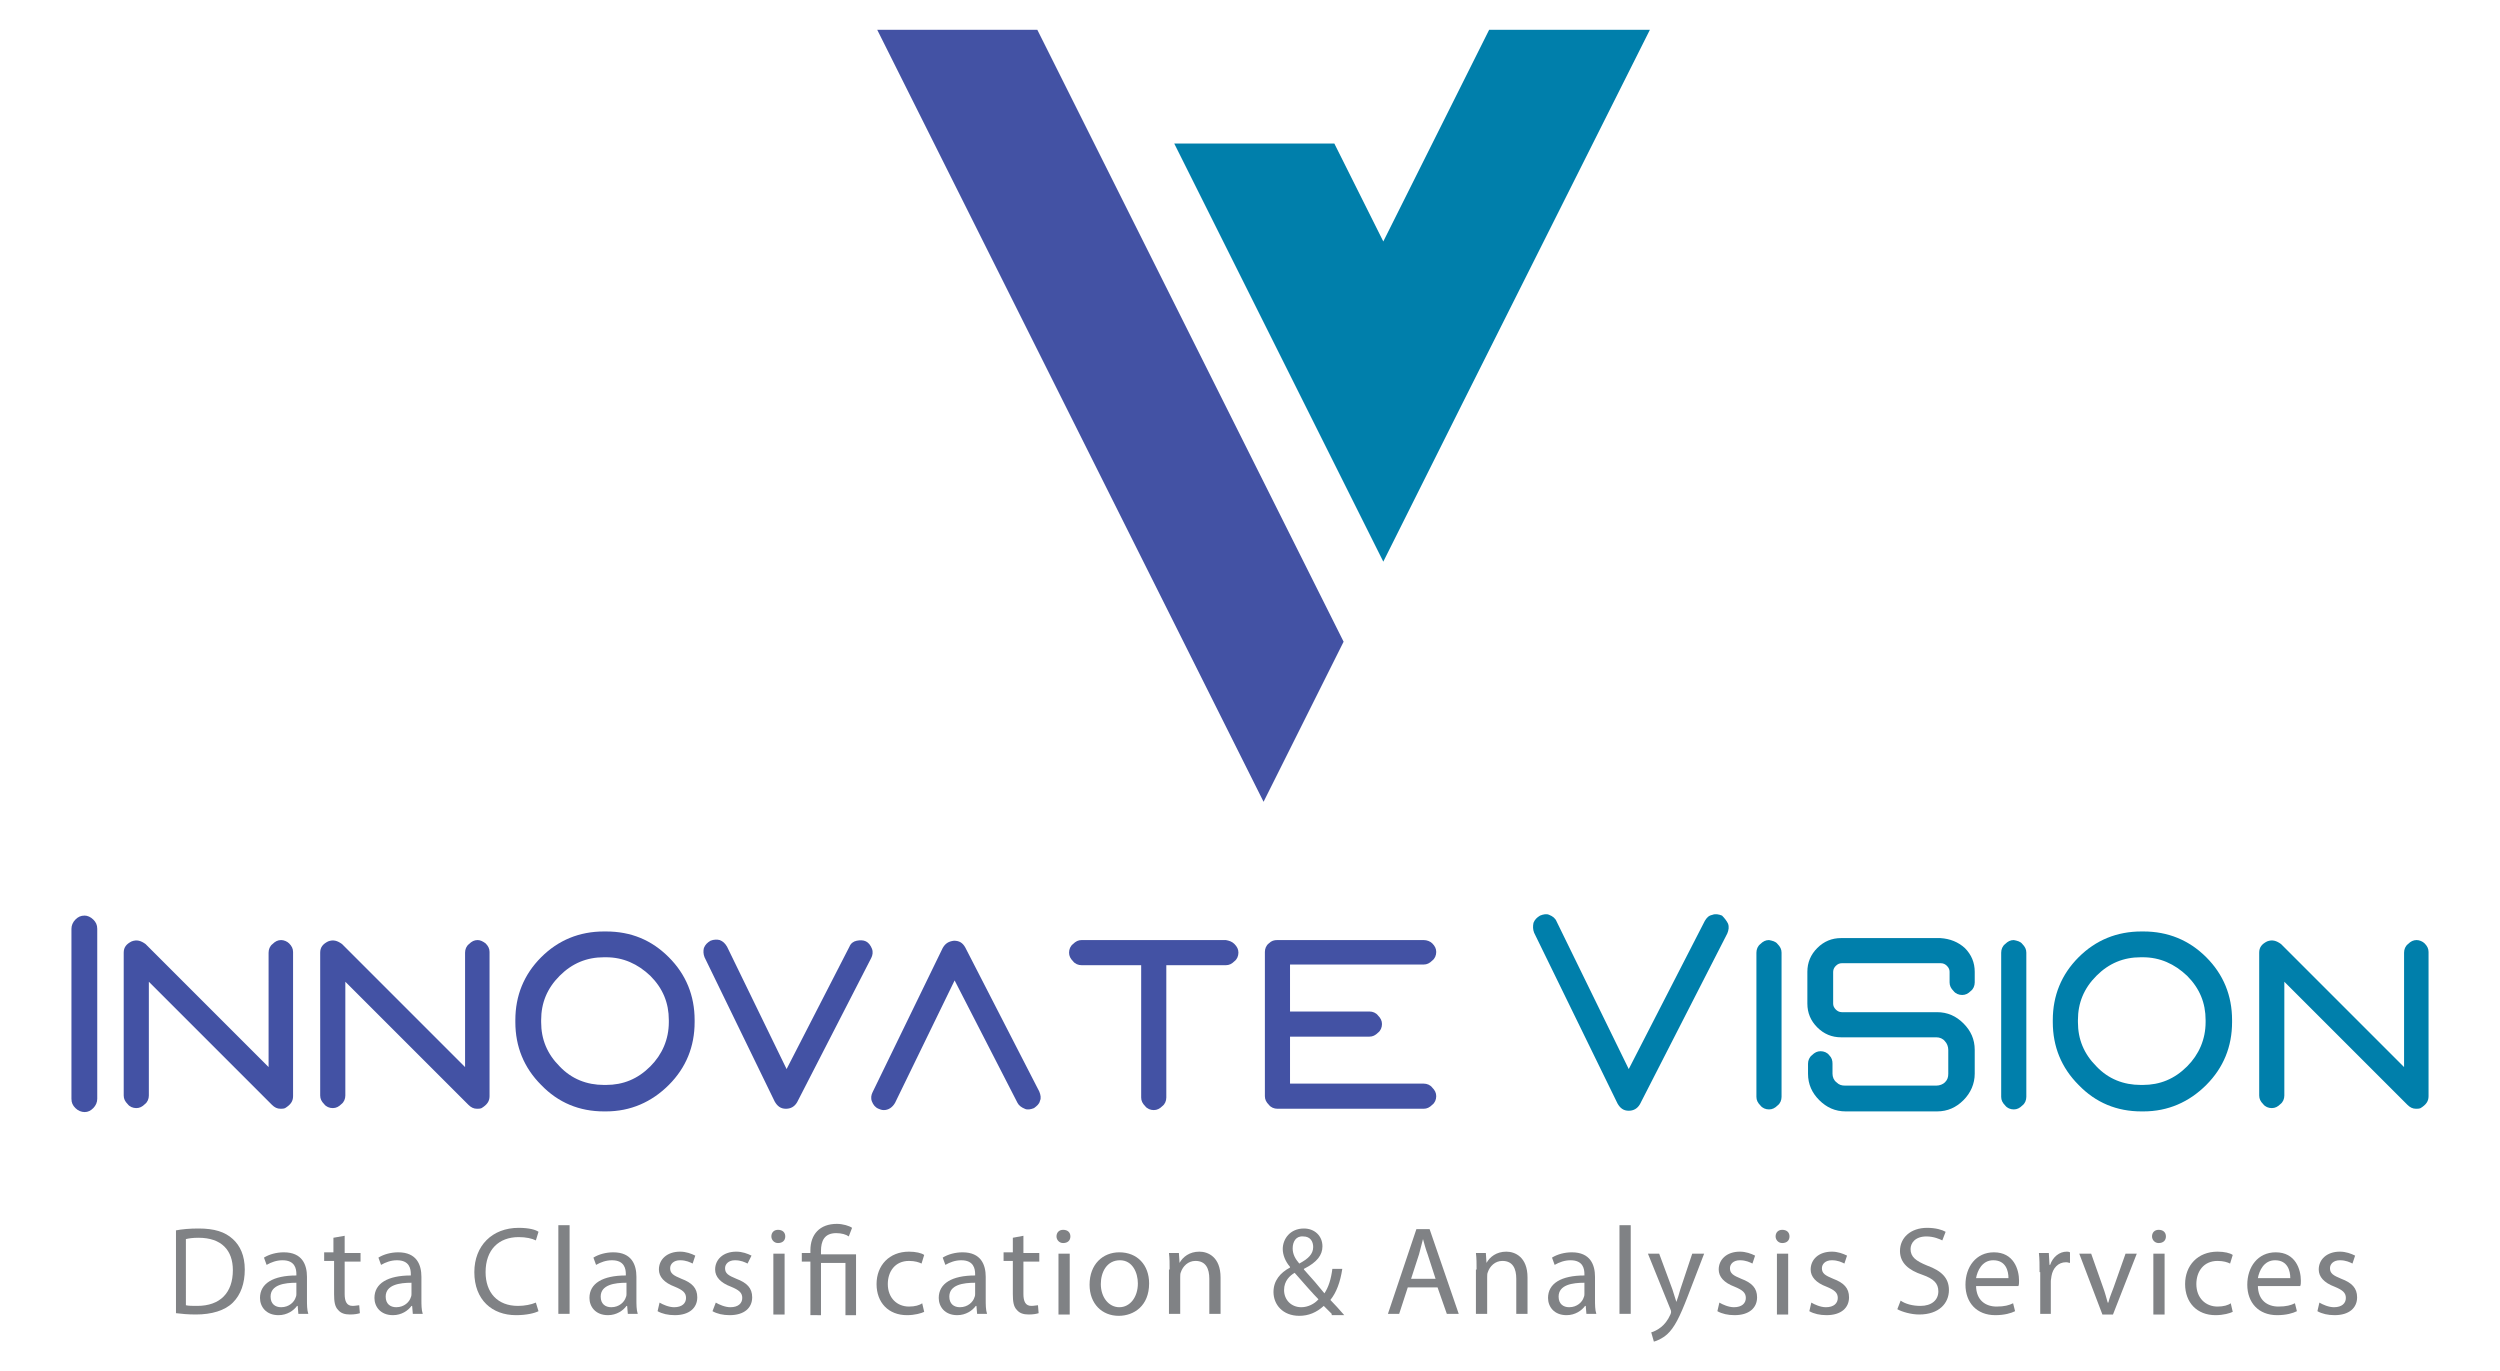 <svg xmlns="http://www.w3.org/2000/svg" xmlns:xlink="http://www.w3.org/1999/xlink" id="Layer_1" x="0px" y="0px" width="377.9px" height="207.3px" viewBox="0 0 377.9 207.3" style="enable-background:new 0 0 377.9 207.3;" xml:space="preserve"><style type="text/css">	.st0{fill:#4352A4;}	.st1{fill:#007FAB;}	.st2{fill:#808285;}</style><g>	<path class="st0" d="M14.1,139c0.4,0.4,0.6,0.8,0.6,1.4v25.7c0,0.5-0.2,1-0.6,1.4c-0.4,0.4-0.8,0.6-1.3,0.6c-0.5,0-1-0.2-1.4-0.6  c-0.4-0.4-0.6-0.8-0.6-1.4v-25.7c0-0.5,0.2-1,0.6-1.4c0.4-0.4,0.8-0.6,1.4-0.6C13.2,138.4,13.7,138.6,14.1,139"></path>	<path class="st0" d="M43.7,142.6c0.4,0.4,0.6,0.8,0.6,1.3v21.8c0,0.8-0.4,1.3-1.2,1.8c-0.2,0.1-0.5,0.1-0.7,0.1  c-0.5,0-0.9-0.2-1.3-0.6l-18.6-18.6v17.2c0,0.5-0.2,1-0.6,1.3c-0.4,0.4-0.8,0.6-1.3,0.6c-0.5,0-1-0.2-1.3-0.6  c-0.4-0.4-0.6-0.8-0.6-1.3V144c0-0.8,0.4-1.3,1.2-1.7c0.8-0.3,1.4-0.1,2.1,0.4l18.6,18.6V144c0-0.5,0.2-1,0.6-1.3  c0.4-0.4,0.8-0.6,1.3-0.6C42.9,142.1,43.4,142.3,43.7,142.6"></path>	<path class="st0" d="M73.4,142.6c0.4,0.4,0.6,0.8,0.6,1.3v21.8c0,0.8-0.4,1.3-1.2,1.8c-0.2,0.1-0.5,0.1-0.7,0.1  c-0.5,0-0.9-0.2-1.3-0.6l-18.6-18.6v17.2c0,0.5-0.2,1-0.6,1.3c-0.4,0.4-0.8,0.6-1.3,0.6c-0.5,0-1-0.2-1.3-0.6  c-0.4-0.4-0.6-0.8-0.6-1.3V144c0-0.8,0.4-1.3,1.2-1.7c0.8-0.3,1.4-0.1,2.1,0.4l18.6,18.6V144c0-0.5,0.2-1,0.6-1.3  c0.4-0.4,0.8-0.6,1.3-0.6C72.6,142.1,73,142.3,73.4,142.6"></path>	<path class="st0" d="M101.1,144.7c2.6,2.6,3.9,5.8,3.9,9.5v0.3c0,3.7-1.3,6.9-3.9,9.5c-2.6,2.6-5.8,4-9.5,4h-0.3  c-3.7,0-6.9-1.3-9.5-4c-2.6-2.6-3.9-5.8-3.9-9.5v-0.3c0-3.7,1.3-6.9,3.9-9.5c2.6-2.6,5.8-3.9,9.5-3.9h0.3  C95.4,140.8,98.5,142.1,101.1,144.7 M101.1,154.2c0-2.6-0.9-4.8-2.8-6.7c-1.9-1.8-4.1-2.8-6.7-2.8h-0.3c-2.6,0-4.8,0.9-6.7,2.8  c-1.9,1.9-2.8,4.1-2.8,6.7v0.3c0,2.6,0.9,4.8,2.8,6.7c1.8,1.9,4.1,2.8,6.7,2.8h0.3c2.6,0,4.8-0.9,6.7-2.8c1.8-1.8,2.8-4.1,2.8-6.7  V154.2z"></path>	<path class="st0" d="M131.8,143.4c0.2,0.5,0.1,1-0.1,1.4l-11.2,21.8c-0.4,0.7-1,1-1.7,1h0c-0.8,0-1.3-0.4-1.7-1.1l-10.6-21.8  c-0.2-0.5-0.2-1-0.1-1.4c0.2-0.5,0.5-0.8,1-1.1c0.5-0.2,1-0.2,1.4-0.1c0.5,0.2,0.8,0.5,1.1,1l9,18.5l9.5-18.5  c0.2-0.5,0.6-0.8,1.1-0.9c0.5-0.1,1-0.1,1.4,0.1C131.3,142.5,131.6,142.9,131.8,143.4"></path>	<path class="st0" d="M157.1,165c0.2,0.5,0.3,1,0.1,1.4c-0.1,0.5-0.5,0.8-0.9,1.1c-0.5,0.2-1,0.3-1.4,0.1c-0.5-0.2-0.9-0.5-1.1-0.9  l-9.5-18.5l-9,18.5c-0.4,0.7-1,1.1-1.7,1.1c-0.3,0-0.6-0.1-0.8-0.2c-0.5-0.2-0.8-0.6-1-1.1c-0.2-0.5-0.1-1,0.1-1.4l10.6-21.8  c0.4-0.7,0.9-1,1.7-1.1c0.8,0,1.3,0.3,1.7,1L157.1,165z"></path>	<path class="st0" d="M186.6,142.7c0.4,0.4,0.6,0.8,0.6,1.3s-0.2,1-0.6,1.3c-0.4,0.4-0.8,0.6-1.3,0.6h-9v20c0,0.5-0.2,1-0.6,1.3  c-0.4,0.4-0.8,0.6-1.3,0.6c-0.5,0-1-0.2-1.3-0.6c-0.4-0.4-0.6-0.8-0.6-1.3v-20h-9c-0.5,0-1-0.2-1.3-0.6c-0.4-0.4-0.6-0.8-0.6-1.3  s0.2-1,0.6-1.3c0.4-0.4,0.8-0.6,1.3-0.6h21.8C185.8,142.2,186.2,142.3,186.6,142.7"></path>	<path class="st0" d="M195,145.8v7.1h12c0.5,0,1,0.2,1.3,0.6c0.4,0.4,0.6,0.8,0.6,1.3c0,0.5-0.2,1-0.6,1.3c-0.4,0.4-0.8,0.6-1.3,0.6  h-12v7.1h20.2c0.5,0,1,0.2,1.3,0.6c0.4,0.4,0.6,0.8,0.6,1.3c0,0.5-0.2,1-0.6,1.3c-0.4,0.4-0.8,0.6-1.3,0.6h-22.1  c-0.5,0-1-0.2-1.3-0.6c-0.4-0.4-0.6-0.8-0.6-1.3v-21.8c0-0.5,0.2-1,0.6-1.3c0.4-0.4,0.8-0.5,1.3-0.5h22.1c0.5,0,1,0.2,1.3,0.5  c0.4,0.4,0.6,0.8,0.6,1.3c0,0.5-0.2,1-0.6,1.3c-0.4,0.4-0.8,0.6-1.3,0.6H195z"></path>	<path class="st1" d="M261.2,139.6c0.2,0.5,0.1,1-0.1,1.5l-13.2,25.8c-0.4,0.7-1,1-1.7,1h0c-0.8,0-1.3-0.4-1.7-1.1l-12.6-25.8  c-0.2-0.5-0.2-1-0.1-1.5c0.2-0.5,0.5-0.8,1-1.1c0.5-0.2,1-0.3,1.4-0.1c0.5,0.2,0.9,0.5,1.1,1l10.9,22.3l11.5-22.4  c0.3-0.5,0.6-0.8,1.1-0.9c0.5-0.2,1-0.1,1.5,0.1C260.7,138.8,261,139.2,261.2,139.6"></path>	<path class="st1" d="M268.7,142.7c0.4,0.4,0.6,0.8,0.6,1.3v21.8c0,0.5-0.2,1-0.6,1.3c-0.4,0.4-0.8,0.6-1.3,0.6  c-0.5,0-1-0.2-1.3-0.6c-0.4-0.4-0.6-0.8-0.6-1.3V144c0-0.5,0.2-1,0.6-1.3c0.4-0.4,0.8-0.6,1.3-0.6  C267.9,142.2,268.4,142.3,268.7,142.7"></path>	<path class="st1" d="M297,143.3c1,1,1.5,2.2,1.5,3.6v1.6c0,0.5-0.2,1-0.6,1.3c-0.4,0.4-0.8,0.6-1.3,0.6c-0.5,0-1-0.2-1.3-0.6  c-0.4-0.4-0.6-0.8-0.6-1.3v-1.6c0-0.3-0.1-0.6-0.4-0.9c-0.2-0.2-0.5-0.4-0.9-0.4h-15c-0.3,0-0.6,0.1-0.9,0.4  c-0.2,0.2-0.4,0.5-0.4,0.9v4.8c0,0.3,0.1,0.6,0.4,0.9c0.2,0.2,0.5,0.4,0.9,0.4h14.4c1.6,0,2.9,0.6,4,1.7c1.1,1.1,1.7,2.4,1.7,4v3.6  c0,1.5-0.6,2.9-1.7,4c-1.1,1.1-2.4,1.7-4,1.7H279c-1.6,0-2.9-0.6-4-1.7c-1.1-1.1-1.7-2.4-1.7-4v-1.5c0-0.5,0.2-1,0.6-1.3  c0.4-0.4,0.8-0.6,1.3-0.6c0.5,0,1,0.2,1.3,0.6c0.4,0.4,0.5,0.8,0.5,1.3v1.5c0,0.5,0.2,1,0.6,1.3c0.4,0.4,0.8,0.5,1.3,0.5h13.8  c0.5,0,1-0.2,1.3-0.5c0.4-0.4,0.5-0.8,0.5-1.3v-3.6c0-0.5-0.2-1-0.5-1.3c-0.3-0.4-0.8-0.6-1.3-0.6h-14.4c-1.4,0-2.6-0.5-3.6-1.5  c-1-1-1.5-2.2-1.5-3.6v-4.8c0-1.4,0.5-2.6,1.5-3.6c1-1,2.2-1.5,3.6-1.5h15C294.8,141.9,296,142.4,297,143.3"></path>	<path class="st1" d="M305.7,142.7c0.4,0.4,0.6,0.8,0.6,1.3v21.8c0,0.5-0.2,1-0.6,1.3c-0.4,0.4-0.8,0.6-1.3,0.6  c-0.5,0-1-0.2-1.3-0.6c-0.4-0.4-0.6-0.8-0.6-1.3V144c0-0.5,0.2-1,0.6-1.3c0.4-0.4,0.8-0.6,1.3-0.6  C304.9,142.2,305.4,142.3,305.7,142.7"></path>	<path class="st1" d="M333.5,144.7c2.6,2.6,3.9,5.8,3.9,9.5v0.3c0,3.7-1.3,6.9-3.9,9.5c-2.6,2.6-5.8,4-9.5,4h-0.3  c-3.7,0-6.9-1.3-9.5-4c-2.6-2.6-3.9-5.8-3.9-9.5v-0.3c0-3.7,1.3-6.9,3.9-9.5c2.6-2.6,5.8-3.9,9.5-3.9h0.3  C327.7,140.8,330.9,142.1,333.5,144.7 M333.4,154.2c0-2.6-0.9-4.8-2.8-6.7c-1.9-1.8-4.1-2.8-6.7-2.8h-0.3c-2.6,0-4.8,0.9-6.7,2.8  c-1.9,1.9-2.8,4.1-2.8,6.7v0.3c0,2.6,0.9,4.8,2.8,6.7c1.8,1.9,4.1,2.8,6.7,2.8h0.3c2.6,0,4.8-0.9,6.7-2.8c1.8-1.8,2.8-4.1,2.8-6.7  V154.2z"></path>	<path class="st1" d="M366.5,142.6c0.4,0.4,0.6,0.8,0.6,1.3v21.8c0,0.8-0.4,1.3-1.2,1.8c-0.2,0.1-0.5,0.1-0.7,0.1  c-0.5,0-0.9-0.2-1.3-0.6l-18.6-18.6v17.2c0,0.5-0.2,1-0.6,1.3c-0.4,0.4-0.8,0.6-1.3,0.6c-0.5,0-1-0.2-1.3-0.6  c-0.4-0.4-0.6-0.8-0.6-1.3V144c0-0.8,0.4-1.3,1.2-1.7c0.8-0.3,1.4-0.1,2.1,0.4l18.6,18.6V144c0-0.5,0.2-1,0.6-1.3  c0.4-0.4,0.8-0.6,1.3-0.6C365.7,142.1,366.2,142.3,366.5,142.6"></path>	<path class="st2" d="M26.5,186c1-0.2,2.2-0.3,3.5-0.3c2.4,0,4,0.5,5.2,1.6c1.1,1,1.8,2.5,1.8,4.6c0,2.1-0.6,3.8-1.8,5  c-1.2,1.2-3.2,1.8-5.6,1.8c-1.2,0-2.2-0.1-3-0.2V186z M28.1,197.3c0.4,0.1,1,0.1,1.7,0.1c3.5,0,5.4-2,5.4-5.4c0-3-1.7-4.9-5.2-4.9  c-0.9,0-1.5,0.1-1.9,0.2V197.3z"></path>	<path class="st2" d="M45.1,198.6l-0.1-1.2h-0.1c-0.5,0.7-1.5,1.4-2.8,1.4c-1.9,0-2.8-1.3-2.8-2.6c0-2.2,2-3.4,5.5-3.4v-0.2  c0-0.8-0.2-2.1-2.1-2.1c-0.9,0-1.7,0.3-2.4,0.7l-0.4-1.1c0.8-0.5,1.9-0.8,3-0.8c2.8,0,3.5,1.9,3.5,3.7v3.4c0,0.8,0,1.6,0.2,2.2  H45.1z M44.8,193.9c-1.8,0-3.9,0.3-3.9,2.1c0,1.1,0.7,1.6,1.6,1.6c1.2,0,2-0.8,2.2-1.5c0.1-0.2,0.1-0.4,0.1-0.5V193.9z"></path>	<path class="st2" d="M52.1,186.8v2.6h2.4v1.3h-2.4v4.9c0,1.1,0.3,1.8,1.2,1.8c0.4,0,0.8-0.1,1-0.1l0.1,1.2  c-0.3,0.1-0.8,0.2-1.5,0.2c-0.8,0-1.4-0.2-1.8-0.7c-0.5-0.5-0.6-1.3-0.6-2.4v-5H49v-1.3h1.4v-2.2L52.1,186.8z"></path>	<path class="st2" d="M62.4,198.6l-0.1-1.2h-0.1c-0.5,0.7-1.5,1.4-2.8,1.4c-1.9,0-2.8-1.3-2.8-2.6c0-2.2,2-3.4,5.5-3.4v-0.2  c0-0.8-0.2-2.1-2.1-2.1c-0.9,0-1.7,0.3-2.4,0.7l-0.4-1.1c0.8-0.5,1.9-0.8,3-0.8c2.8,0,3.5,1.9,3.5,3.7v3.4c0,0.8,0,1.6,0.2,2.2  H62.4z M62.2,193.9c-1.8,0-3.9,0.3-3.9,2.1c0,1.1,0.7,1.6,1.6,1.6c1.2,0,2-0.8,2.2-1.5c0.1-0.2,0.1-0.4,0.1-0.5V193.9z"></path>	<path class="st2" d="M81.4,198.2c-0.6,0.3-1.8,0.6-3.4,0.6c-3.6,0-6.3-2.3-6.3-6.5c0-4,2.7-6.7,6.7-6.7c1.6,0,2.6,0.3,3,0.6  l-0.4,1.3c-0.6-0.3-1.5-0.5-2.6-0.5c-3,0-5,1.9-5,5.3c0,3.1,1.8,5.1,4.9,5.1c1,0,2-0.2,2.7-0.5L81.4,198.2z"></path>	<rect x="84.4" y="185.2" class="st2" width="1.7" height="13.4"></rect>	<path class="st2" d="M94.9,198.6l-0.1-1.2h-0.1c-0.5,0.7-1.5,1.4-2.8,1.4c-1.9,0-2.8-1.3-2.8-2.6c0-2.2,2-3.4,5.5-3.4v-0.2  c0-0.8-0.2-2.1-2.1-2.1c-0.9,0-1.7,0.3-2.4,0.7l-0.4-1.1c0.8-0.5,1.9-0.8,3-0.8c2.8,0,3.5,1.9,3.5,3.7v3.4c0,0.8,0,1.6,0.2,2.2  H94.9z M94.7,193.9c-1.8,0-3.9,0.3-3.9,2.1c0,1.1,0.7,1.6,1.6,1.6c1.2,0,2-0.8,2.2-1.5c0.1-0.2,0.1-0.4,0.1-0.5V193.9z"></path>	<path class="st2" d="M99.7,196.9c0.5,0.3,1.4,0.7,2.2,0.7c1.2,0,1.8-0.6,1.8-1.4c0-0.8-0.5-1.2-1.7-1.7c-1.6-0.6-2.4-1.5-2.4-2.6  c0-1.5,1.2-2.7,3.2-2.7c0.9,0,1.7,0.3,2.3,0.6l-0.4,1.2c-0.4-0.2-1-0.5-1.9-0.5c-1,0-1.5,0.6-1.5,1.2c0,0.8,0.5,1.1,1.7,1.6  c1.6,0.6,2.4,1.4,2.4,2.8c0,1.6-1.2,2.7-3.4,2.7c-1,0-1.9-0.2-2.6-0.6L99.7,196.9z"></path>	<path class="st2" d="M108.2,196.9c0.5,0.3,1.4,0.7,2.2,0.7c1.2,0,1.8-0.6,1.8-1.4c0-0.8-0.5-1.2-1.7-1.7c-1.6-0.6-2.4-1.5-2.4-2.6  c0-1.5,1.2-2.7,3.2-2.7c0.9,0,1.7,0.3,2.3,0.6L113,191c-0.4-0.2-1-0.5-1.9-0.5c-1,0-1.5,0.6-1.5,1.2c0,0.8,0.5,1.1,1.7,1.6  c1.6,0.6,2.4,1.4,2.4,2.8c0,1.6-1.2,2.7-3.4,2.7c-1,0-1.9-0.2-2.6-0.6L108.2,196.9z"></path>	<path class="st2" d="M118.7,186.9c0,0.6-0.4,1-1.1,1c-0.6,0-1-0.5-1-1c0-0.6,0.4-1,1-1C118.3,185.9,118.7,186.3,118.7,186.9   M116.9,189.5h1.7v9.2h-1.7V189.5z"></path>	<path class="st2" d="M122.5,198.6v-7.9h-1.3v-1.3h1.3V189c0-2.4,1.4-4,4-4c0.9,0,1.9,0.3,2.3,0.6l-0.5,1.3  c-0.4-0.3-1.1-0.5-1.9-0.5c-1.8,0-2.3,1.2-2.3,2.7v0.5h5.3v9.2h-1.6v-7.9h-3.7v7.9H122.5z"></path>	<path class="st2" d="M139.7,198.3c-0.4,0.2-1.4,0.5-2.6,0.5c-2.8,0-4.6-1.9-4.6-4.7c0-2.8,1.9-4.9,4.9-4.9c1,0,1.9,0.2,2.3,0.5  l-0.4,1.3c-0.4-0.2-1-0.4-1.9-0.4c-2.1,0-3.2,1.6-3.2,3.5c0,2.1,1.4,3.4,3.2,3.4c0.9,0,1.6-0.2,2-0.5L139.7,198.3z"></path>	<path class="st2" d="M147.7,198.6l-0.1-1.2h-0.1c-0.5,0.7-1.5,1.4-2.8,1.4c-1.9,0-2.8-1.3-2.8-2.6c0-2.2,2-3.4,5.5-3.4v-0.2  c0-0.8-0.2-2.1-2.1-2.1c-0.9,0-1.7,0.3-2.4,0.7l-0.4-1.1c0.8-0.5,1.9-0.8,3-0.8c2.8,0,3.5,1.9,3.5,3.7v3.4c0,0.8,0,1.6,0.2,2.2  H147.7z M147.4,193.9c-1.8,0-3.9,0.3-3.9,2.1c0,1.1,0.7,1.6,1.6,1.6c1.2,0,2-0.8,2.2-1.5c0.1-0.2,0.1-0.4,0.1-0.5V193.9z"></path>	<path class="st2" d="M154.7,186.8v2.6h2.4v1.3h-2.4v4.9c0,1.1,0.3,1.8,1.2,1.8c0.4,0,0.8-0.1,1-0.1l0.1,1.2  c-0.3,0.1-0.8,0.2-1.5,0.2c-0.8,0-1.4-0.2-1.8-0.7c-0.5-0.5-0.6-1.3-0.6-2.4v-5h-1.4v-1.3h1.4v-2.2L154.7,186.8z"></path>	<path class="st2" d="M161.8,186.9c0,0.6-0.4,1-1.1,1c-0.6,0-1-0.5-1-1c0-0.6,0.4-1,1-1C161.4,185.9,161.8,186.3,161.8,186.9   M160,189.5h1.7v9.2H160V189.5z"></path>	<path class="st2" d="M173.7,194c0,3.4-2.3,4.9-4.6,4.9c-2.5,0-4.4-1.8-4.4-4.7c0-3.1,2-4.9,4.5-4.9  C171.9,189.3,173.7,191.2,173.7,194 M166.4,194.1c0,2,1.2,3.5,2.8,3.5c1.6,0,2.8-1.5,2.8-3.6c0-1.6-0.8-3.5-2.7-3.5  C167.3,190.5,166.4,192.3,166.4,194.1"></path>	<path class="st2" d="M176.8,191.9c0-0.9,0-1.7-0.1-2.5h1.5l0.1,1.5h0c0.5-0.9,1.5-1.7,3-1.7c1.3,0,3.2,0.8,3.2,3.9v5.5h-1.7v-5.3  c0-1.5-0.5-2.7-2.1-2.7c-1.1,0-1.9,0.8-2.2,1.7c-0.1,0.2-0.1,0.5-0.1,0.8v5.5h-1.7V191.9z"></path>	<path class="st2" d="M201.3,198.6c-0.4-0.4-0.7-0.7-1.2-1.2c-1.1,1-2.3,1.5-3.7,1.5c-2.5,0-3.9-1.7-3.9-3.6c0-1.7,1-2.9,2.5-3.7  v-0.1c-0.7-0.8-1.1-1.8-1.1-2.7c0-1.5,1.1-3.1,3.2-3.1c1.6,0,2.8,1.1,2.8,2.7c0,1.3-0.8,2.4-2.8,3.4v0.1c1.1,1.2,2.3,2.6,3.1,3.6  c0.6-0.9,1-2.1,1.2-3.7h1.5c-0.3,2-0.9,3.6-1.8,4.7c0.7,0.7,1.3,1.4,2.1,2.3H201.3z M199.3,196.4c-0.8-0.8-2.2-2.4-3.6-4  c-0.7,0.4-1.6,1.2-1.6,2.6c0,1.5,1.1,2.6,2.6,2.6C197.7,197.6,198.7,197.1,199.3,196.4 M195.4,188.7c0,0.9,0.4,1.6,1,2.3  c1.3-0.7,2.1-1.4,2.1-2.5c0-0.8-0.4-1.6-1.5-1.6C195.9,186.8,195.4,187.7,195.4,188.7"></path>	<path class="st2" d="M212.8,194.6l-1.3,4h-1.7l4.3-12.8h2l4.4,12.8h-1.8l-1.4-4H212.8z M217,193.3l-1.2-3.7  c-0.3-0.8-0.5-1.6-0.7-2.3h0c-0.2,0.8-0.4,1.5-0.6,2.3l-1.2,3.7H217z"></path>	<path class="st2" d="M223.2,191.9c0-0.9,0-1.7-0.1-2.5h1.5l0.1,1.5h0c0.5-0.9,1.5-1.7,3-1.7c1.3,0,3.2,0.8,3.2,3.9v5.5h-1.7v-5.3  c0-1.5-0.5-2.7-2.1-2.7c-1.1,0-1.9,0.8-2.2,1.7c-0.1,0.2-0.1,0.5-0.1,0.8v5.5h-1.7V191.9z"></path>	<path class="st2" d="M239.8,198.6l-0.1-1.2h-0.1c-0.5,0.7-1.5,1.4-2.8,1.4c-1.9,0-2.8-1.3-2.8-2.6c0-2.2,2-3.4,5.5-3.4v-0.2  c0-0.8-0.2-2.1-2.1-2.1c-0.9,0-1.7,0.3-2.4,0.7l-0.4-1.1c0.8-0.5,1.9-0.8,3-0.8c2.8,0,3.5,1.9,3.5,3.7v3.4c0,0.8,0,1.6,0.2,2.2  H239.8z M239.5,193.9c-1.8,0-3.9,0.3-3.9,2.1c0,1.1,0.7,1.6,1.6,1.6c1.2,0,2-0.8,2.2-1.5c0.1-0.2,0.1-0.4,0.1-0.5V193.9z"></path>	<rect x="244.8" y="185.2" class="st2" width="1.7" height="13.4"></rect>	<path class="st2" d="M250.8,189.5l2,5.4c0.2,0.6,0.4,1.3,0.6,1.9h0c0.2-0.5,0.4-1.2,0.6-1.9l1.8-5.4h1.8l-2.5,6.5  c-1.2,3.1-2,4.7-3.1,5.7c-0.8,0.7-1.6,1-2,1.1l-0.4-1.4c0.4-0.1,1-0.4,1.5-0.8c0.5-0.4,1-1,1.4-1.9c0.1-0.2,0.1-0.3,0.1-0.4  c0-0.1,0-0.2-0.1-0.4l-3.4-8.4H250.8z"></path>	<path class="st2" d="M259.9,196.9c0.5,0.3,1.4,0.7,2.2,0.7c1.2,0,1.8-0.6,1.8-1.4c0-0.8-0.5-1.2-1.7-1.7c-1.6-0.6-2.4-1.5-2.4-2.6  c0-1.5,1.2-2.7,3.2-2.7c0.9,0,1.7,0.3,2.3,0.6l-0.4,1.2c-0.4-0.2-1-0.5-1.9-0.5c-1,0-1.5,0.6-1.5,1.2c0,0.8,0.5,1.1,1.7,1.6  c1.6,0.6,2.4,1.4,2.4,2.8c0,1.6-1.2,2.7-3.4,2.7c-1,0-1.9-0.2-2.6-0.6L259.9,196.9z"></path>	<path class="st2" d="M270.5,186.9c0,0.6-0.4,1-1.1,1c-0.6,0-1-0.5-1-1c0-0.6,0.4-1,1-1C270.1,185.9,270.5,186.3,270.5,186.9   M268.6,189.5h1.7v9.2h-1.7V189.5z"></path>	<path class="st2" d="M273.8,196.9c0.5,0.3,1.4,0.7,2.2,0.7c1.2,0,1.8-0.6,1.8-1.4c0-0.8-0.5-1.2-1.7-1.7c-1.6-0.6-2.4-1.5-2.4-2.6  c0-1.5,1.2-2.7,3.2-2.7c0.9,0,1.7,0.3,2.3,0.6l-0.4,1.2c-0.4-0.2-1-0.5-1.9-0.5c-1,0-1.5,0.6-1.5,1.2c0,0.8,0.5,1.1,1.7,1.6  c1.6,0.6,2.4,1.4,2.4,2.8c0,1.6-1.2,2.7-3.4,2.7c-1,0-1.9-0.2-2.6-0.6L273.8,196.9z"></path>	<path class="st2" d="M287.3,196.6c0.7,0.5,1.8,0.8,3,0.8c1.7,0,2.7-0.9,2.7-2.2c0-1.2-0.7-1.9-2.4-2.5c-2.1-0.7-3.4-1.8-3.4-3.6  c0-2,1.6-3.5,4.1-3.5c1.3,0,2.3,0.3,2.8,0.6l-0.5,1.3c-0.4-0.2-1.3-0.6-2.4-0.6c-1.7,0-2.4,1-2.4,1.9c0,1.2,0.8,1.8,2.5,2.5  c2.2,0.8,3.3,1.9,3.3,3.7c0,2-1.5,3.7-4.5,3.7c-1.2,0-2.6-0.4-3.3-0.8L287.3,196.6z"></path>	<path class="st2" d="M298.7,194.3c0,2.3,1.5,3.2,3.1,3.2c1.2,0,1.9-0.2,2.5-0.5l0.3,1.2c-0.6,0.3-1.6,0.6-3,0.6  c-2.8,0-4.5-1.9-4.5-4.6s1.6-4.9,4.3-4.9c3,0,3.8,2.6,3.8,4.3c0,0.3,0,0.6-0.1,0.8H298.7z M303.6,193.2c0-1.1-0.4-2.7-2.3-2.7  c-1.7,0-2.4,1.6-2.6,2.7H303.6z"></path>	<path class="st2" d="M308.3,192.3c0-1.1,0-2-0.1-2.9h1.5l0.1,1.8h0.1c0.4-1.2,1.4-2,2.5-2c0.2,0,0.3,0,0.5,0.1v1.6  c-0.2,0-0.3-0.1-0.6-0.1c-1.2,0-2,0.9-2.2,2.1c0,0.2-0.1,0.5-0.1,0.8v4.9h-1.6V192.3z"></path>	<path class="st2" d="M316.1,189.5l1.8,5.1c0.3,0.8,0.5,1.6,0.7,2.3h0.1c0.2-0.8,0.5-1.5,0.8-2.3l1.8-5.1h1.7l-3.6,9.2h-1.6  l-3.5-9.2H316.1z"></path>	<path class="st2" d="M327.4,186.9c0,0.6-0.4,1-1.1,1c-0.6,0-1-0.5-1-1c0-0.6,0.4-1,1-1C327,185.9,327.4,186.3,327.4,186.9   M325.5,189.5h1.7v9.2h-1.7V189.5z"></path>	<path class="st2" d="M337.5,198.3c-0.4,0.2-1.4,0.5-2.6,0.5c-2.8,0-4.6-1.9-4.6-4.7c0-2.8,1.9-4.9,4.9-4.9c1,0,1.9,0.2,2.3,0.5  l-0.4,1.3c-0.4-0.2-1-0.4-1.9-0.4c-2.1,0-3.2,1.6-3.2,3.5c0,2.1,1.4,3.4,3.2,3.4c0.9,0,1.6-0.2,2-0.5L337.5,198.3z"></path>	<path class="st2" d="M341.3,194.3c0,2.3,1.5,3.2,3.1,3.2c1.2,0,1.9-0.2,2.5-0.5l0.3,1.2c-0.6,0.3-1.6,0.6-3,0.6  c-2.8,0-4.5-1.9-4.5-4.6s1.6-4.9,4.3-4.9c3,0,3.8,2.6,3.8,4.3c0,0.3,0,0.6-0.1,0.8H341.3z M346.2,193.2c0-1.1-0.4-2.7-2.3-2.7  c-1.7,0-2.4,1.6-2.6,2.7H346.2z"></path>	<path class="st2" d="M350.6,196.9c0.5,0.3,1.4,0.7,2.2,0.7c1.2,0,1.8-0.6,1.8-1.4c0-0.8-0.5-1.2-1.7-1.7c-1.6-0.6-2.4-1.5-2.4-2.6  c0-1.5,1.2-2.7,3.2-2.7c0.9,0,1.7,0.3,2.3,0.6l-0.4,1.2c-0.4-0.2-1-0.5-1.9-0.5c-1,0-1.5,0.6-1.5,1.2c0,0.8,0.5,1.1,1.7,1.6  c1.6,0.6,2.4,1.4,2.4,2.8c0,1.6-1.2,2.7-3.4,2.7c-1,0-1.9-0.2-2.6-0.6L350.6,196.9z"></path>	<polygon class="st0" points="191,121.2 132.6,4.5 156.8,4.5 203.1,97  "></polygon>	<polygon class="st1" points="249.4,4.5 221.2,60.7 221.2,60.7 209.1,84.9 197,60.7 197,60.7 177.5,21.7 201.7,21.7 209.1,36.5   225.1,4.5  "></polygon></g></svg>